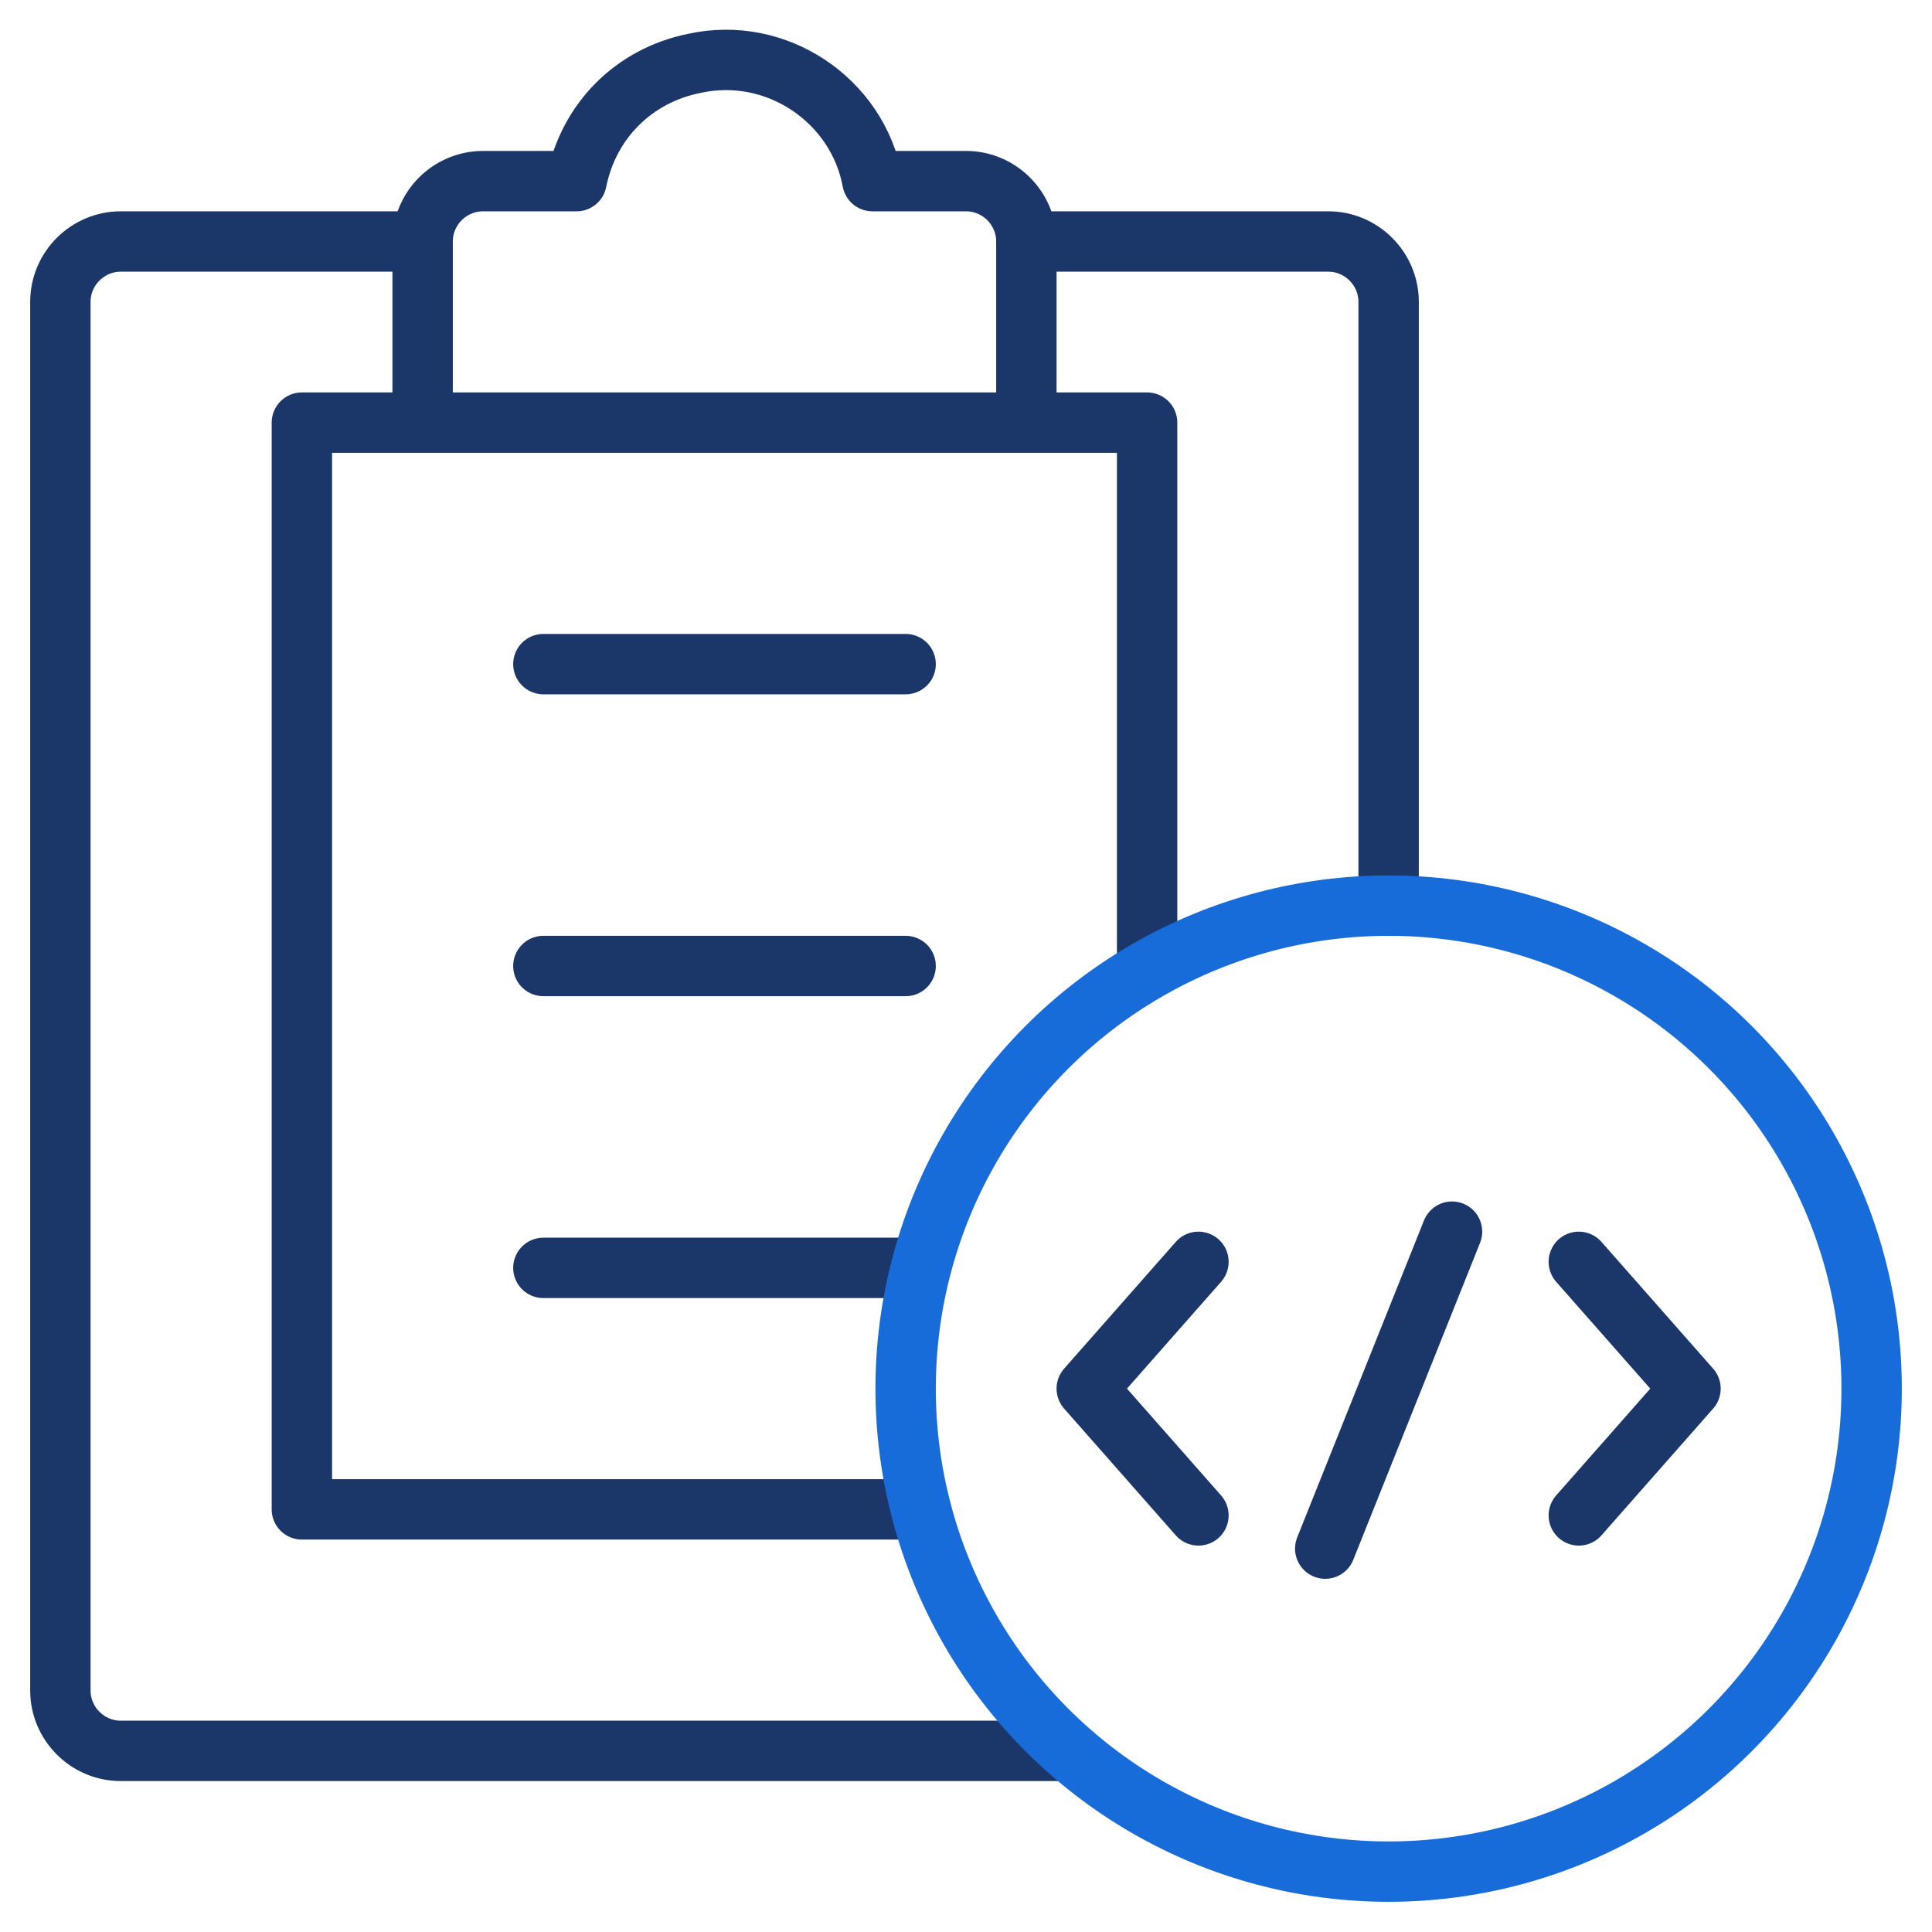 <?xml version="1.0" encoding="utf-8"?>
<!-- Generator: Adobe Illustrator 25.0.0, SVG Export Plug-In . SVG Version: 6.00 Build 0)  -->
<svg version="1.1" id="Ebene_1" xmlns="http://www.w3.org/2000/svg" xmlns:xlink="http://www.w3.org/1999/xlink" x="0px" y="0px"
	 viewBox="0 0 64 64" style="enable-background:new 0 0 64 64;" xml:space="preserve">
<style type="text/css">
	.st0{fill:none;stroke:#1B3668;stroke-width:2;stroke-linecap:round;stroke-linejoin:round;stroke-miterlimit:10;}
	.st1{fill:none;stroke:#186CDA;stroke-width:2;stroke-linecap:round;stroke-linejoin:round;stroke-miterlimit:10;}
	.st2{fill:none;stroke:#1B3668;stroke-width:2;stroke-linecap:round;stroke-linejoin:round;}
</style>
<path class="st0" d="M35.4,58H4c-1.1,0-2-0.9-2-2V10c0-1.1,0.9-2,2-2h9.9 M34,8h10c1.1,0,2,0.9,2,2v20"/>
<path class="st0" d="M32,6h-3.1c-0.5-2.7-3.2-4.5-5.9-3.9C21,2.5,19.5,4,19.1,6H16c-1.1,0-2,0.9-2,2v6h20V8C34,6.9,33.1,6,32,6z
	 M38,32.1V14h-4 M14,14h-4v36h20.5 M18,22h12 M18,32h12 M18,42h12"/>
<circle class="st1" cx="46" cy="46" r="16"/>
<path class="st2" d="M52.3,41.8L56,46l-3.7,4.2 M39.7,41.8L36,46l3.7,4.2 M48.1,40.8l-4.2,10.5"/>
</svg>
